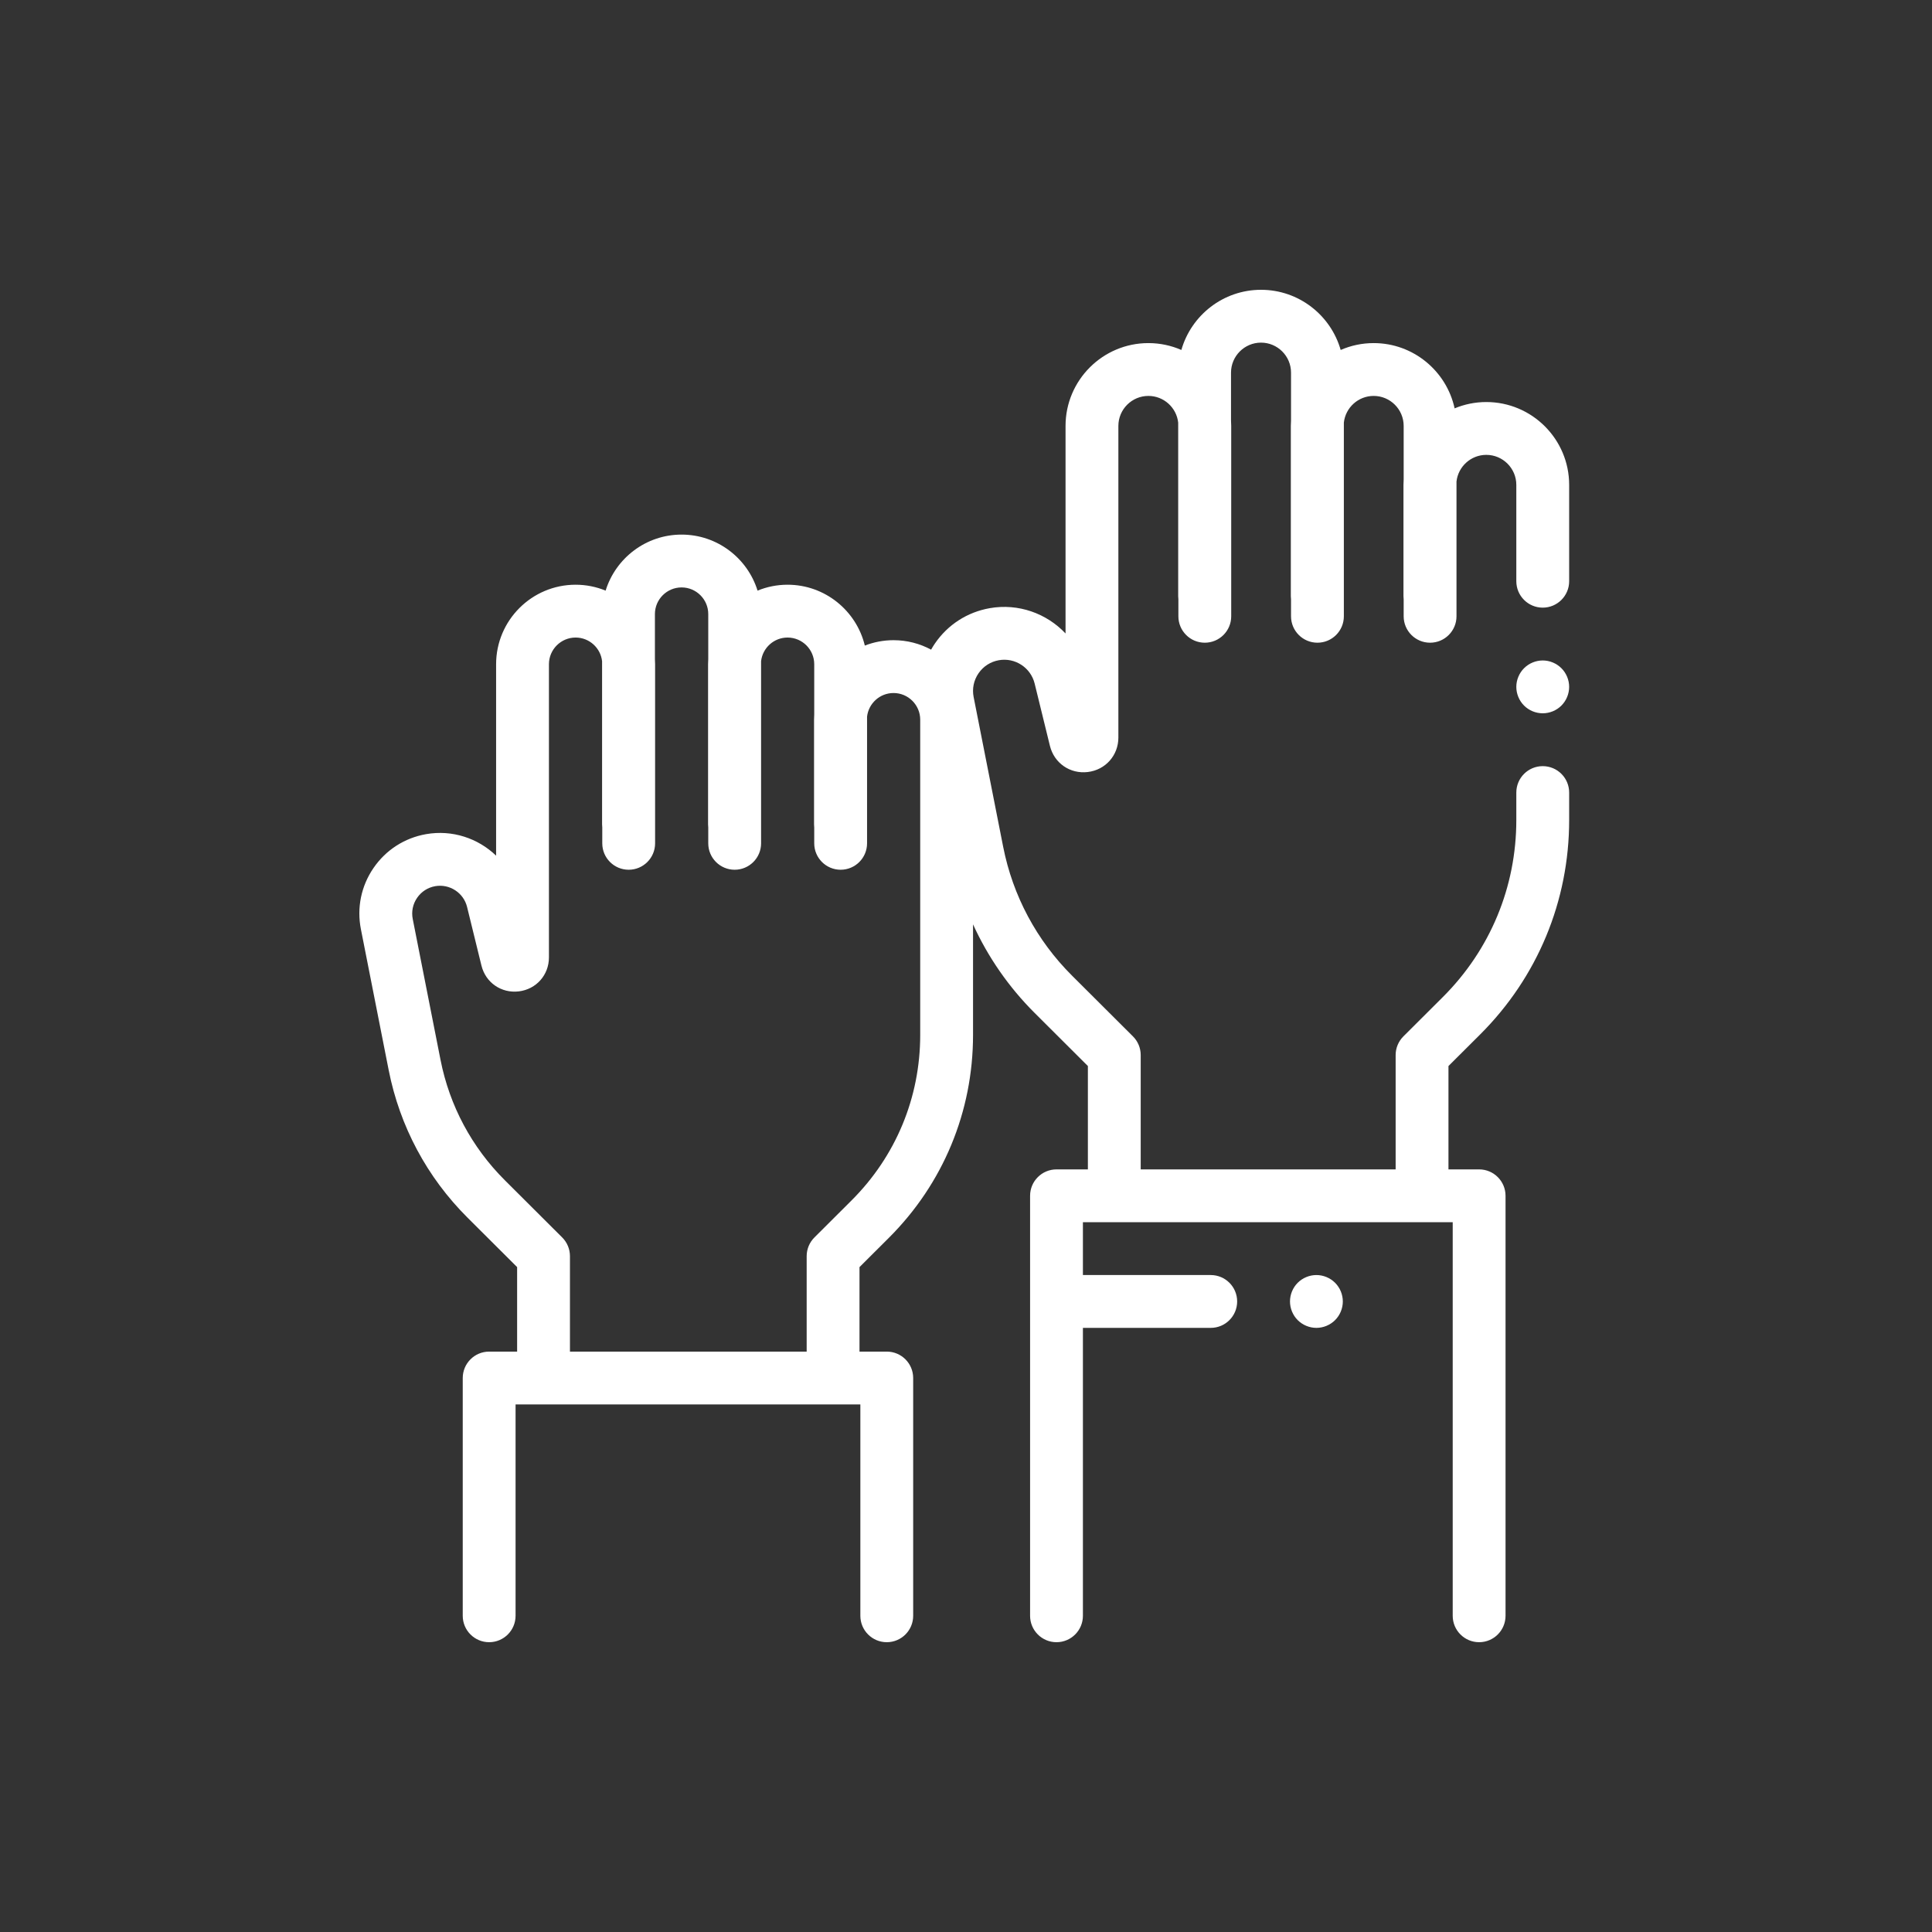 <?xml version="1.0" encoding="UTF-8"?> <svg xmlns="http://www.w3.org/2000/svg" width="500" height="500" viewBox="0 0 500 500"><rect x="0" y="0" width="500" height="500" fill="#333333" stroke="none"/><g fill="#FFF" fill-rule="evenodd" transform="translate(93 75)"><path d="M313.097,50.487 C313.097,38.665 303.478,29.047 291.657,29.047 C288.751,29.047 285.983,29.632 283.454,30.684 C281.363,21.039 272.768,13.792 262.505,13.792 C259.472,13.792 256.586,14.427 253.966,15.57 C251.407,6.593 243.138,0 233.351,0 C223.567,0 215.297,6.593 212.736,15.57 C210.12,14.427 207.233,13.792 204.2,13.792 C192.378,13.792 182.762,23.408 182.762,35.229 L182.762,88.939 C177.879,83.764 170.572,81.086 163.133,82.397 C157.328,83.422 152.294,86.664 148.962,91.527 C148.604,92.047 148.276,92.585 147.969,93.129 C145.072,91.567 141.76,90.68 138.246,90.68 C135.626,90.68 133.124,91.18 130.817,92.074 C128.639,83.051 120.502,76.325 110.819,76.325 C108.072,76.325 105.45,76.872 103.052,77.855 C100.456,69.465 92.624,63.353 83.393,63.353 C74.162,63.353 66.33,69.465 63.734,77.855 C61.337,76.872 58.715,76.325 55.967,76.325 C44.62,76.325 35.392,85.556 35.392,96.899 L35.392,146.446 C30.727,141.95 24.054,139.683 17.258,140.879 C11.691,141.861 6.86,144.972 3.663,149.637 C0.468,154.303 -0.692,159.929 0.401,165.478 L7.594,201.957 C10.457,216.475 17.509,229.672 27.987,240.118 L40.831,252.924 L40.831,274.794 L33.592,274.794 C29.816,274.794 26.757,277.854 26.757,281.63 L26.757,343.164 C26.757,346.94 29.816,350 33.592,350 C37.365,350 40.428,346.94 40.428,343.164 L40.428,288.466 L129.659,288.466 L129.659,343.164 C129.659,346.94 132.718,350 136.495,350 C140.27,350 143.33,346.94 143.33,343.164 L143.33,281.63 C143.33,277.854 140.27,274.794 136.495,274.794 L129.437,274.794 L129.437,252.924 L137.028,245.357 C151.082,231.343 158.821,212.694 158.821,192.848 L158.821,164.225 C162.693,172.707 168.06,180.463 174.765,187.15 L188.543,200.888 L188.543,227.637 L180.421,227.637 C176.645,227.637 173.585,230.697 173.585,234.473 L173.585,343.164 C173.585,346.94 176.645,350 180.421,350 C184.194,350 187.257,346.94 187.257,343.164 L187.257,268.652 L220.339,268.652 C224.115,268.652 227.175,265.592 227.175,261.816 C227.175,258.041 224.115,254.98 220.339,254.98 L187.257,254.98 L187.257,241.309 L282.96,241.309 L282.96,343.164 C282.96,346.94 286.02,350 289.796,350 C293.569,350 296.632,346.94 296.632,343.164 L296.632,234.473 C296.632,230.697 293.569,227.637 289.796,227.637 L281.862,227.637 L281.862,200.888 L290.057,192.72 C304.912,177.905 313.097,158.19 313.097,137.213 L313.097,130.113 C313.097,126.336 310.034,123.277 306.258,123.277 C302.485,123.277 299.422,126.336 299.422,130.113 L299.422,137.213 C299.422,154.533 292.669,170.808 280.404,183.038 L270.201,193.212 C268.914,194.493 268.19,196.237 268.19,198.053 L268.19,227.637 L202.215,227.637 L202.215,198.053 C202.215,196.234 201.492,194.493 200.205,193.212 L184.418,177.47 C175.275,168.351 169.12,156.834 166.623,144.167 L158.976,105.391 C158.551,103.241 159,101.062 160.238,99.254 C161.478,97.45 163.35,96.242 165.507,95.863 C169.691,95.123 173.756,97.778 174.765,101.901 L178.717,118.016 C179.815,122.499 183.937,125.351 188.522,124.798 C193.107,124.246 196.434,120.492 196.434,115.875 L196.434,35.229 C196.434,30.946 199.916,27.464 204.2,27.464 C208.189,27.464 211.481,30.487 211.914,34.364 L211.914,79.302 C211.914,79.574 211.933,79.842 211.965,80.106 L211.965,84.496 C211.965,88.272 215.025,91.332 218.801,91.332 C222.577,91.332 225.637,88.272 225.637,84.496 L225.637,35.229 C225.637,34.757 225.615,34.286 225.586,33.819 L225.586,21.437 C225.586,17.157 229.071,13.672 233.351,13.672 C237.634,13.672 241.117,17.157 241.117,21.437 L241.117,33.819 C241.087,34.286 241.066,34.757 241.066,35.229 L241.066,79.302 C241.066,79.574 241.087,79.842 241.117,80.106 L241.117,84.496 C241.117,88.272 244.179,91.332 247.952,91.332 C251.728,91.332 254.788,88.272 254.788,84.496 L254.788,34.364 C255.221,30.487 258.513,27.464 262.503,27.464 C266.786,27.464 270.268,30.946 270.268,35.229 L270.268,49.077 C270.238,49.545 270.217,50.012 270.217,50.487 L270.217,79.302 C270.217,79.574 270.238,79.842 270.268,80.106 L270.268,84.496 C270.268,88.272 273.331,91.332 277.104,91.332 C280.88,91.332 283.94,88.272 283.94,84.496 L283.94,49.619 C284.372,45.745 287.667,42.719 291.654,42.719 C295.937,42.719 299.422,46.204 299.422,50.487 L299.422,75.422 C299.422,79.198 302.482,82.258 306.258,82.258 C310.031,82.258 313.097,79.198 313.097,75.422 L313.097,50.487 L313.097,50.487 Z M145.149,192.848 C145.149,209.035 138.837,224.245 127.375,235.674 L117.776,245.247 C116.488,246.529 115.765,248.27 115.765,250.089 L115.765,274.794 L54.503,274.794 L54.503,250.089 C54.503,248.27 53.78,246.529 52.492,245.247 L37.643,230.438 C29.095,221.914 23.343,211.153 21.01,199.31 L13.816,162.831 C13.439,160.917 13.837,158.976 14.943,157.365 C16.046,155.755 17.712,154.682 19.632,154.342 C23.362,153.688 26.981,156.051 27.88,159.723 L31.598,174.885 C32.682,179.305 36.743,182.113 41.267,181.569 C45.785,181.024 49.064,177.326 49.064,172.773 L49.064,96.899 C49.064,93.095 52.162,89.996 55.967,89.996 C59.505,89.996 62.429,92.678 62.819,96.115 L62.819,138.363 C62.819,138.631 62.837,138.89 62.867,139.146 L62.867,143.253 C62.867,147.029 65.929,150.089 69.703,150.089 C73.478,150.089 76.539,147.029 76.539,143.253 L76.539,96.899 C76.539,96.451 76.52,96.007 76.491,95.564 L76.491,83.925 C76.491,80.119 79.588,77.025 83.393,77.025 C87.201,77.025 90.296,80.119 90.296,83.925 L90.296,95.556 C90.267,96.003 90.248,96.448 90.248,96.899 L90.248,138.363 C90.248,138.631 90.267,138.893 90.296,139.152 L90.296,143.253 C90.296,147.026 93.356,150.089 97.132,150.089 C100.907,150.089 103.968,147.026 103.968,143.253 L103.968,96.109 C104.36,92.675 107.282,89.996 110.819,89.996 C114.628,89.996 117.722,93.095 117.722,96.899 L117.722,109.912 C117.693,110.355 117.675,110.804 117.675,111.255 L117.675,138.363 C117.675,138.631 117.693,138.893 117.722,139.152 L117.722,143.253 C117.722,147.026 120.785,150.089 124.558,150.089 C128.334,150.089 131.394,147.026 131.394,143.253 L131.394,110.465 C131.789,107.03 134.71,104.352 138.249,104.352 C142.054,104.352 145.149,107.45 145.149,111.255 L145.149,192.848 Z"></path><path d="M306.258 95.927C304.458 95.927 302.696 96.659 301.425 97.933 300.151 99.204 299.422 100.966 299.422 102.763 299.422 104.569 300.151 106.325 301.425 107.604 302.701 108.876 304.458 109.599 306.258 109.599 308.055 109.599 309.818 108.876 311.088 107.604 312.367 106.325 313.094 104.569 313.094 102.763 313.094 100.966 312.367 99.204 311.088 97.933 309.818 96.659 308.06 95.927 306.258 95.927ZM247.68 254.98C245.883 254.98 244.126 255.712 242.847 256.983 241.576 258.254 240.849 260.019 240.849 261.816 240.849 263.614 241.576 265.379 242.847 266.649 244.126 267.921 245.883 268.652 247.68 268.652 249.485 268.652 251.242 267.921 252.518 266.649 253.792 265.379 254.521 263.614 254.521 261.816 254.521 260.019 253.792 258.254 252.518 256.983 251.242 255.712 249.485 254.98 247.68 254.98Z"></path></g></svg> 